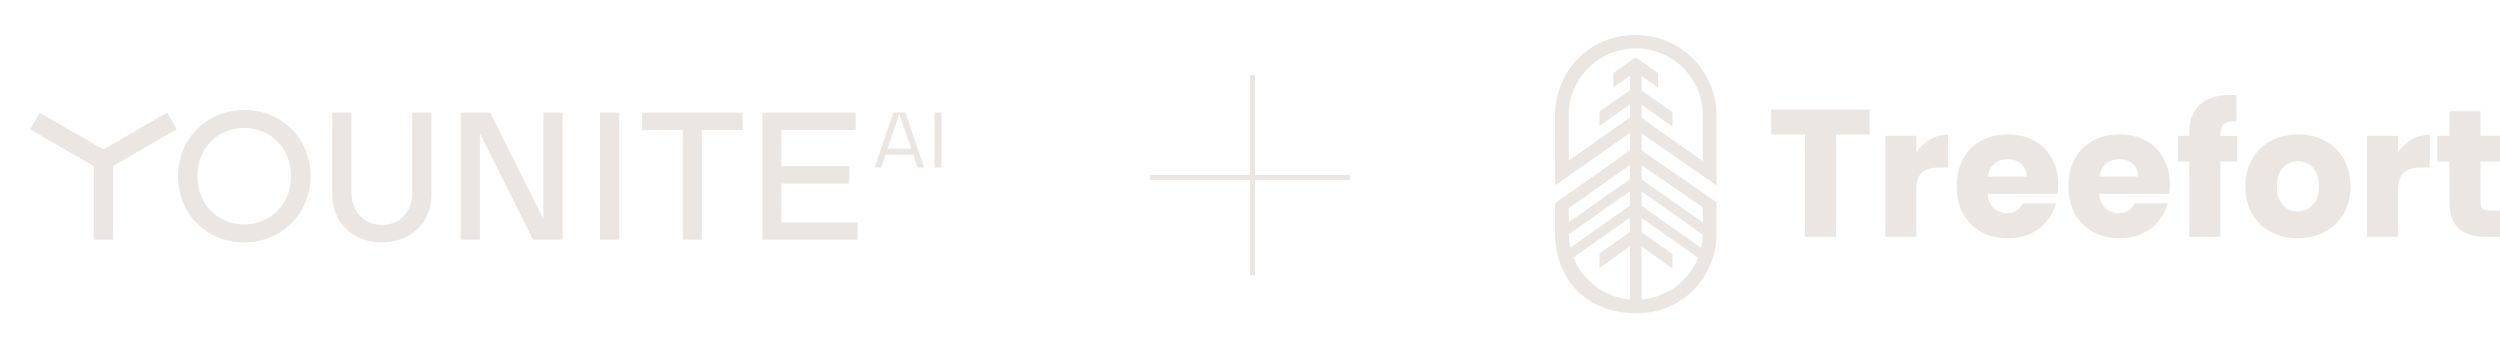<svg width="500" height="70" viewBox="0 0 500 70" fill="none" xmlns="http://www.w3.org/2000/svg">
<g clip-path="url(#clip0_32_4755)">
<path fill-rule="evenodd" clip-rule="evenodd" d="M250 36V55H251V36H270V35H251V15H250V35L230 35V36L250 36Z" fill="#EBE6E1"/>
<path fill-rule="evenodd" clip-rule="evenodd" d="M35.608 35.234C35.608 27.762 41.296 22.002 48.839 22C56.42 22.002 62.108 27.762 62.108 35.234C62.108 42.707 56.347 48.468 48.803 48.468C41.259 48.468 35.608 42.707 35.608 35.234ZM39.475 35.234C39.475 40.916 43.634 44.893 48.843 44.893C54.051 44.893 58.21 40.845 58.21 35.234C58.21 29.623 54.051 25.575 48.843 25.575C43.634 25.575 39.475 29.552 39.475 35.234ZM6 25.851L7.918 22.528L20.67 29.891L33.423 22.528L35.341 25.851L22.588 33.214V47.939H18.753V33.214L6 25.851ZM128.437 26.032H136.573V47.939H140.361V26.032H148.529V22.528H128.437V26.032ZM156.253 36.709V44.475H171.523V47.939H152.497V22.528H171.121V25.993H156.253V33.253H169.882V36.709H156.253ZM82.477 38.501C82.477 39.629 82.264 40.766 81.751 41.768C80.986 43.275 79.447 44.964 76.377 44.964C73.308 44.964 71.761 43.275 71.003 41.768C70.49 40.758 70.277 39.629 70.277 38.501V22.528H66.458V38.919C66.458 44.419 70.427 48.468 76.369 48.468C82.312 48.468 86.281 44.419 86.281 38.919V22.528H82.462V38.501H82.477ZM120 22.528H123.827V47.939H120V22.528ZM108.676 22.528V43.804L98.046 22.528H92.151V47.939H95.986V26.671L106.624 47.939H112.511V22.528H108.676ZM174.925 33.507L178.684 22.508H181.081L184.824 33.507H183.509L182.631 30.93H177.118L176.241 33.507H174.925ZM179.875 22.76L177.51 29.736H182.24L179.875 22.76ZM188.285 22.508H186.91V33.507H188.285V22.508Z" fill="#EBE6E1"/>
<path fill-rule="evenodd" clip-rule="evenodd" d="M343.286 40.421V40.612L343.318 46.623C343.302 54.947 337.019 62.648 327.279 62.648C316.405 62.648 311.024 54.947 311.016 46.623V41.043V40.644L326.009 30.08V26.588L312.844 35.781L311.032 37.056L311 23.065C311.008 14.694 317.467 7 327.055 7C336.643 7 343.294 14.694 343.302 23.065V37.088L341.609 35.9L328.324 26.676V30.104L343.286 40.421ZM313.762 44.431L325.969 35.844V33.03L313.762 41.625V44.431ZM325.969 38.258V41.138L314.082 49.517C313.89 48.648 313.778 47.755 313.77 46.839L325.969 38.258ZM340.571 46.918L328.324 38.284L328.316 38.292V41.17L340.244 49.581C340.444 48.72 340.555 47.827 340.571 46.918ZM328.324 33.014V35.876H328.316L340.563 44.503L340.547 41.473L328.324 33.014ZM313.738 23.065L313.762 32.113L326.001 23.503V20.896L319.886 25.193V22.315L326.001 18.018V15.14L322.672 17.484V14.606L327.119 11.457L331.622 14.63V17.532L328.324 15.212V18.09L334.496 22.443V25.321L328.324 20.968V23.607L340.571 32.225V23.073C340.571 15.666 334.56 9.671 327.151 9.671C319.742 9.671 313.738 15.666 313.738 23.065ZM314.683 51.477C316.497 56.082 320.814 59.435 325.969 59.89V49.294L319.894 53.567V50.689L325.969 46.416V43.538L314.683 51.477ZM328.324 59.897C333.478 59.464 337.794 56.14 339.629 51.558L328.324 43.578V46.456L334.504 50.809V53.687L328.324 49.334V59.897ZM444.069 32.305H447.406V27.17H444.069V26.987C444.069 25.927 444.308 25.193 444.795 24.779C445.274 24.364 446.113 24.197 447.294 24.268V19.015C447.079 18.991 446.735 18.975 446.28 18.975C443.526 18.975 441.434 19.62 440.005 20.912C438.576 22.204 437.865 24.093 437.865 26.581V27.163H435.614V32.305H437.865V47.373H444.069V32.305ZM373.932 21.94V26.899H367.186V47.357H360.983V26.899H354.236V21.94H373.924H373.932ZM385.97 27.904C387.056 27.266 388.27 26.947 389.595 26.947V33.501H387.894C386.346 33.501 385.188 33.836 384.414 34.497C383.639 35.159 383.256 36.323 383.256 37.989V47.365H377.053V27.155H383.256V30.519C383.982 29.411 384.885 28.534 385.978 27.896L385.97 27.904ZM411.534 38.746H411.548L411.532 38.762L411.534 38.746ZM411.644 36.953C411.644 37.53 411.605 38.123 411.534 38.746H397.513C397.609 39.998 398.016 40.963 398.726 41.624C399.437 42.286 400.315 42.621 401.353 42.621C402.902 42.621 403.98 41.967 404.578 40.668H411.181C410.845 41.999 410.231 43.187 409.353 44.255C408.466 45.316 407.365 46.153 406.031 46.751C404.698 47.357 403.213 47.66 401.569 47.66C399.589 47.66 397.824 47.237 396.275 46.392C394.727 45.547 393.521 44.343 392.651 42.773C391.781 41.202 391.342 39.368 391.342 37.272C391.342 35.175 391.773 33.333 392.627 31.77C393.481 30.2 394.687 28.996 396.235 28.151C397.784 27.306 399.557 26.883 401.569 26.883C403.58 26.883 405.265 27.298 406.79 28.111C408.315 28.932 409.504 30.104 410.358 31.627C411.213 33.15 411.644 34.92 411.644 36.953ZM404.219 32.775C404.946 33.405 405.305 34.25 405.305 35.31H397.545C397.712 34.202 398.16 33.349 398.87 32.743C399.581 32.137 400.403 31.834 401.497 31.834C402.59 31.834 403.493 32.145 404.219 32.775ZM433.88 38.746H433.866C433.936 38.123 433.976 37.53 433.976 36.953C433.976 34.92 433.545 33.15 432.69 31.627C431.836 30.104 430.646 28.932 429.122 28.111C427.597 27.298 425.912 26.883 423.9 26.883C421.888 26.883 420.116 27.306 418.567 28.151C417.018 28.996 415.813 30.2 414.959 31.77C414.104 33.333 413.673 35.175 413.673 37.272C413.673 39.368 414.112 41.202 414.983 42.773C415.853 44.343 417.058 45.547 418.607 46.392C420.156 47.237 421.92 47.66 423.9 47.66C425.545 47.66 427.03 47.357 428.363 46.751C429.696 46.153 430.798 45.316 431.684 44.255C432.563 43.187 433.177 41.999 433.513 40.668H426.91C426.311 41.967 425.234 42.621 423.685 42.621C422.647 42.621 421.769 42.286 421.058 41.624C420.348 40.963 419.94 39.998 419.845 38.746H433.866L433.864 38.762L433.88 38.746ZM427.637 35.31C427.637 34.25 427.277 33.405 426.551 32.775C425.824 32.145 424.922 31.834 423.828 31.834C422.735 31.834 421.912 32.137 421.202 32.743C420.491 33.349 420.044 34.202 419.877 35.31H427.637ZM454.171 46.384C452.59 45.539 451.345 44.335 450.434 42.765C449.524 41.194 449.077 39.361 449.077 37.264C449.077 35.167 449.532 33.357 450.458 31.779C451.376 30.2 452.638 28.988 454.227 28.143C455.823 27.298 457.612 26.875 459.592 26.875C461.572 26.875 463.36 27.298 464.957 28.143C466.553 28.988 467.807 30.2 468.725 31.779C469.643 33.357 470.106 35.191 470.106 37.264C470.106 39.337 469.643 41.17 468.709 42.749C467.775 44.327 466.505 45.547 464.901 46.384C463.296 47.229 461.5 47.652 459.512 47.652C457.524 47.652 455.743 47.229 454.163 46.384H454.171ZM462.546 40.995C463.376 40.126 463.799 38.882 463.799 37.264C463.799 35.645 463.392 34.402 462.585 33.533C461.771 32.664 460.781 32.225 459.592 32.225C458.402 32.225 457.38 32.656 456.582 33.509C455.783 34.37 455.384 35.613 455.384 37.256C455.384 38.898 455.775 40.118 456.566 40.987C457.348 41.856 458.338 42.294 459.52 42.294C460.701 42.294 461.715 41.864 462.546 40.987V40.995ZM485.951 26.947C484.626 26.947 483.413 27.266 482.327 27.904L482.335 27.896C481.241 28.534 480.339 29.411 479.612 30.519V27.155H473.409V47.365H479.612V37.989C479.612 36.323 479.996 35.159 480.77 34.497C481.544 33.836 482.702 33.501 484.251 33.501H485.951V26.947ZM500.203 42.119V47.373H497.049C494.798 47.373 493.049 46.823 491.788 45.722C490.534 44.622 489.904 42.828 489.904 40.341V32.305H487.437V27.163H489.904V22.235H496.107V27.163H500.171V32.305H496.107V40.413C496.107 41.019 496.251 41.449 496.546 41.72C496.834 41.983 497.321 42.119 497.999 42.119H500.203Z" fill="#EBE6E1"/>
</g>
<defs>
<clipPath id="clip0_32_4755">
<rect width="500" height="70" fill="white"/>
</clipPath>
</defs>
</svg>
